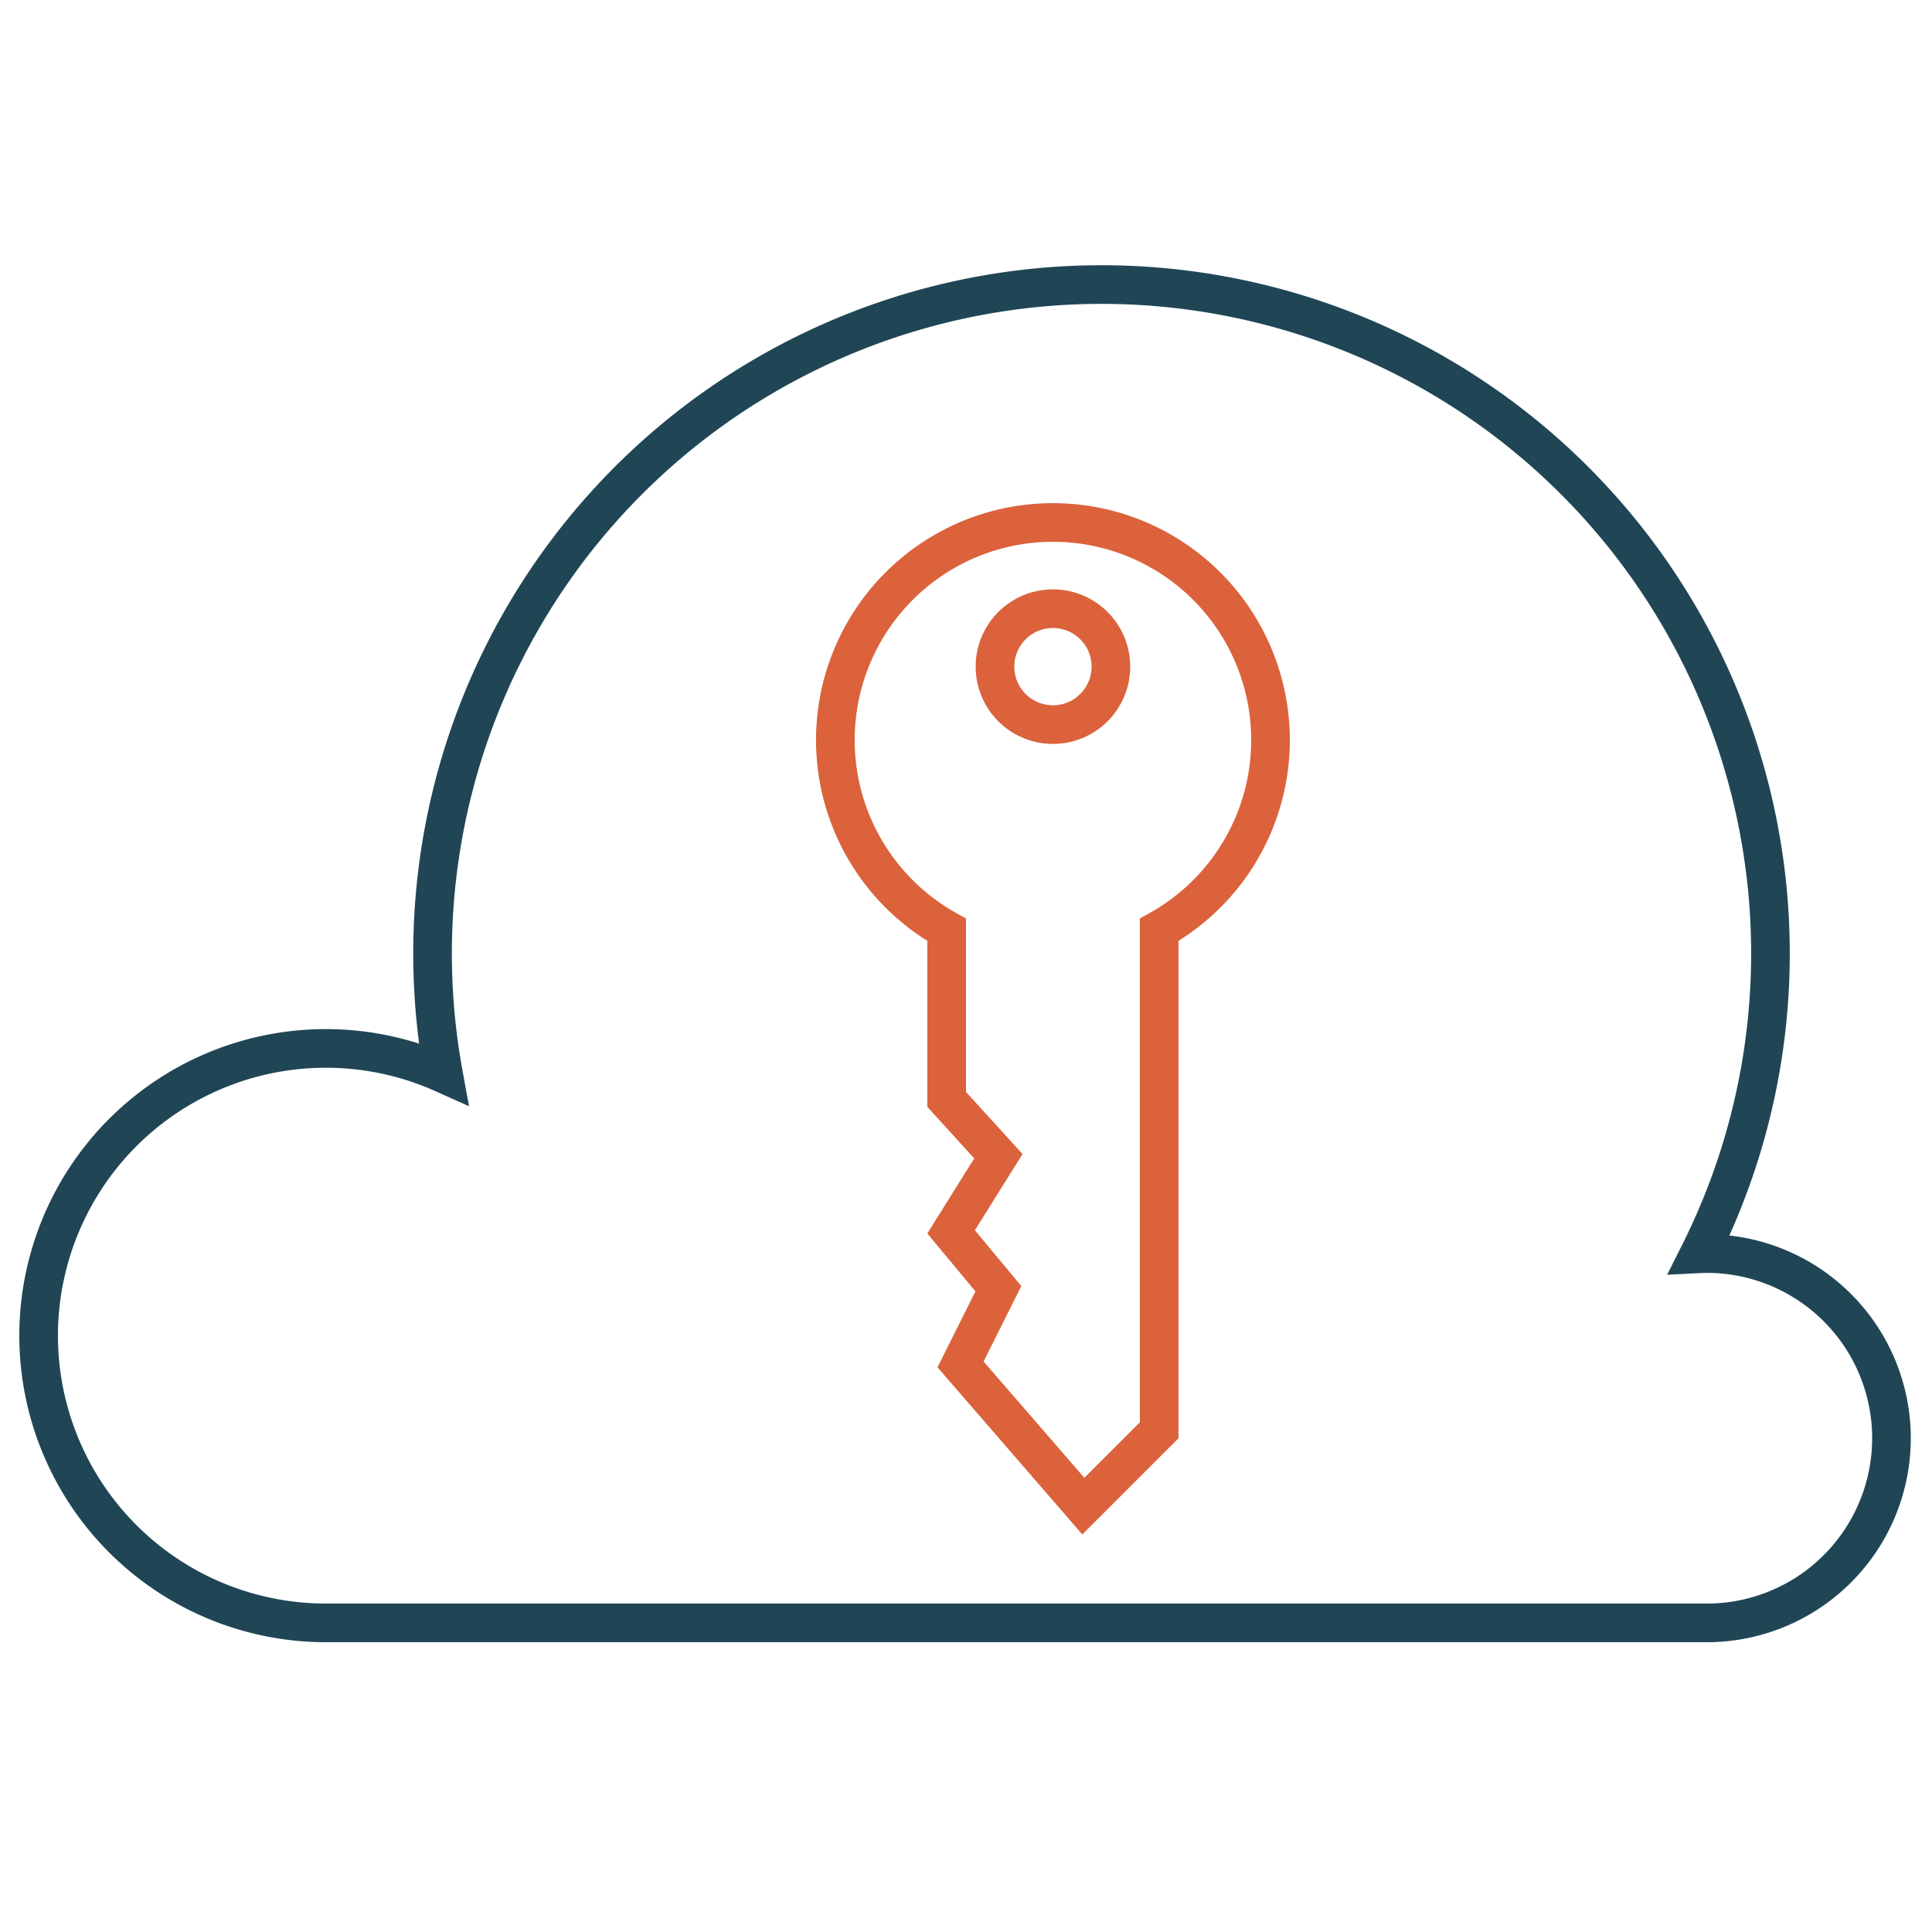 <?xml version="1.0" encoding="UTF-8"?>
<svg xmlns="http://www.w3.org/2000/svg" id="Layer_1" data-name="Layer 1" viewBox="0 0 100 100">
  <defs>
    <style>.cls-1,.cls-2,.cls-3{fill:none;}.cls-1{stroke:#204656;}.cls-1,.cls-2{stroke-miterlimit:10;stroke-width:2px;}.cls-2{stroke:#db623b;}</style>
  </defs>
  <path class="cls-1" d="M88.442,64.885q-.246,0-.488.012a34.625,34.625,0,1,0-65.003-9.329A14.867,14.867,0,1,0,16.867,84H88.442a9.558,9.558,0,0,0,0-19.115Z"></path>
  <circle class="cls-2" cx="54.5" cy="34.505" r="3"></circle>
  <path class="cls-2" d="M60,74.031V48.127a11.253,11.253,0,0,0,5.76-10.034,11.262,11.262,0,0,0-22.522.211A11.253,11.253,0,0,0,49,48.127v8.78l2.676,2.938L49.228,63.762l2.448,2.942-1.959,3.917,6.356,7.336Z"></path>
  <rect class="cls-3" width="100" height="100"></rect>
</svg>
